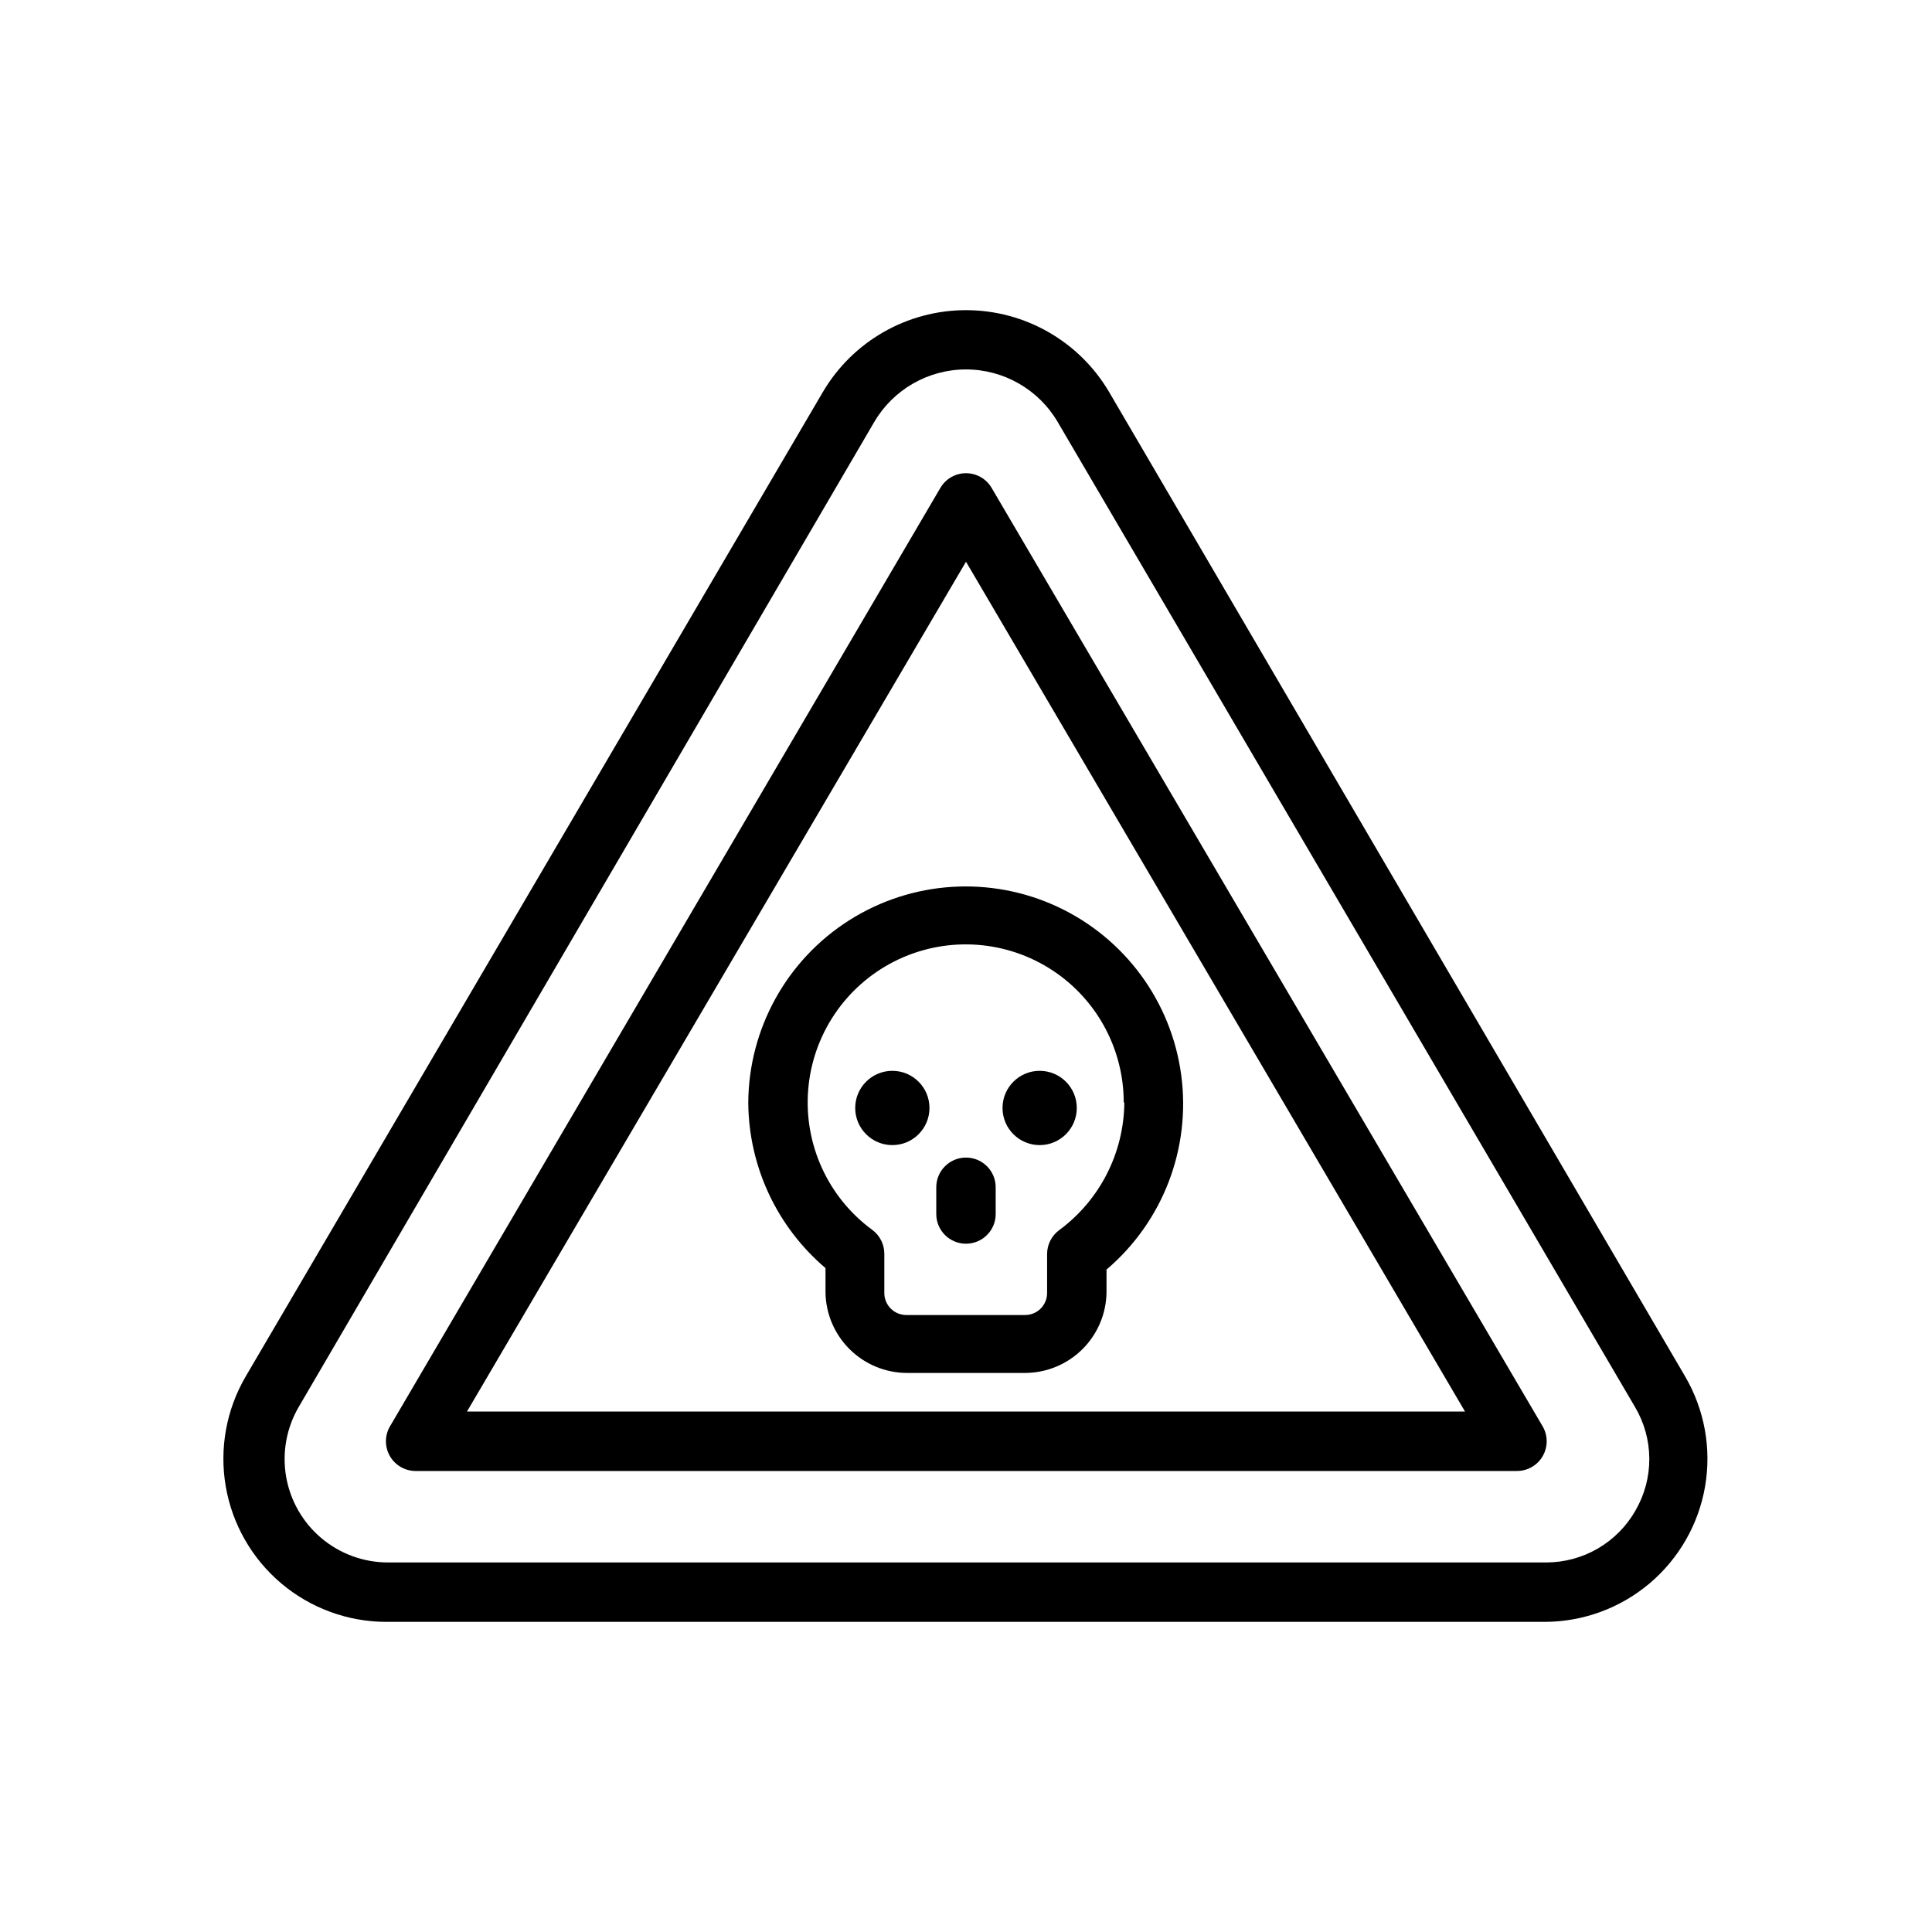 <?xml version="1.0" encoding="UTF-8"?>
<!-- Uploaded to: SVG Repo, www.svgrepo.com, Generator: SVG Repo Mixer Tools -->
<svg fill="#000000" width="800px" height="800px" version="1.1" viewBox="144 144 512 512" xmlns="http://www.w3.org/2000/svg">
 <g>
  <path d="m437.94 247.91c-7.902-13.453-22.34-21.715-37.941-21.715-15.605 0-30.043 8.262-37.945 21.715l-152.95 260.88c-5.137 8.789-7.004 19.105-5.277 29.137 1.727 10.027 6.938 19.129 14.715 25.695 7.773 6.562 17.621 10.172 27.797 10.191h307.01c10.18-0.02 20.023-3.629 27.801-10.191 7.777-6.566 12.988-15.668 14.715-25.695 1.727-10.031-0.145-20.348-5.277-29.137zm139.49 296.38c-2.371 4.172-5.809 7.644-9.953 10.066-4.148 2.418-8.859 3.699-13.664 3.711h-307.01c-6.461-0.004-12.711-2.293-17.648-6.457-4.938-4.164-8.242-9.941-9.336-16.309-1.09-6.363 0.102-12.914 3.367-18.484l152.48-260.96c5.055-8.641 14.312-13.953 24.324-13.953 10.008 0 19.27 5.312 24.324 13.953l152.95 260.96c2.473 4.148 3.793 8.883 3.82 13.715 0.027 4.832-1.238 9.582-3.664 13.758z"/>
  <path d="m406.77 273.26c-1.418-2.391-3.992-3.856-6.769-3.856-2.781 0-5.352 1.465-6.769 3.856l-146.03 248.99c-1.293 2.426-1.227 5.348 0.172 7.711 1.398 2.363 3.93 3.828 6.676 3.863h291.89c2.844 0.027 5.481-1.48 6.898-3.941 1.418-2.465 1.402-5.5-0.051-7.945zm-139.02 244.82 132.25-225.22 132.25 225.22z"/>
  <path d="m342.3 436.21c0.109 16.898 7.586 32.91 20.469 43.848v6.531c0.102 5.648 2.406 11.027 6.422 15 4.012 3.969 9.422 6.215 15.066 6.254h31.488c5.648-0.039 11.055-2.285 15.07-6.254 4.016-3.973 6.316-9.352 6.422-15v-6.141c14.957-12.711 22.414-32.16 19.789-51.617-2.625-19.453-14.973-36.23-32.766-44.523-17.793-8.289-38.582-6.953-55.168 3.547-16.582 10.504-26.68 28.727-26.793 48.355zm99.66 0c-0.117 13.34-6.504 25.848-17.242 33.77-2.031 1.488-3.231 3.856-3.227 6.375v10.234c0.023 1.574-0.594 3.086-1.703 4.199-1.113 1.113-2.629 1.727-4.199 1.707h-31.332c-1.57 0.02-3.086-0.594-4.199-1.707-1.109-1.113-1.727-2.625-1.703-4.199v-10.312c0.004-2.519-1.195-4.891-3.231-6.375-11.723-8.613-18.137-22.695-16.938-37.195 1.195-14.5 9.836-27.34 22.812-33.914 12.98-6.574 28.441-5.941 40.84 1.672 12.398 7.613 19.957 21.117 19.965 35.668z"/>
  <path d="m392.12 458.64v7.086c0 4.348 3.527 7.871 7.875 7.871s7.871-3.523 7.871-7.871v-7.086c0-4.348-3.523-7.871-7.871-7.871s-7.875 3.523-7.875 7.871z"/>
  <path d="m390.32 437.62c0 5.438-4.406 9.844-9.84 9.844-5.434 0-9.84-4.406-9.84-9.844 0-5.434 4.406-9.84 9.84-9.84 5.434 0 9.84 4.406 9.84 9.84"/>
  <path d="m429.36 437.62c0 5.438-4.402 9.844-9.84 9.844-5.434 0-9.84-4.406-9.84-9.844 0-5.434 4.406-9.84 9.84-9.84 5.438 0 9.84 4.406 9.84 9.84"/>
 </g>
</svg>